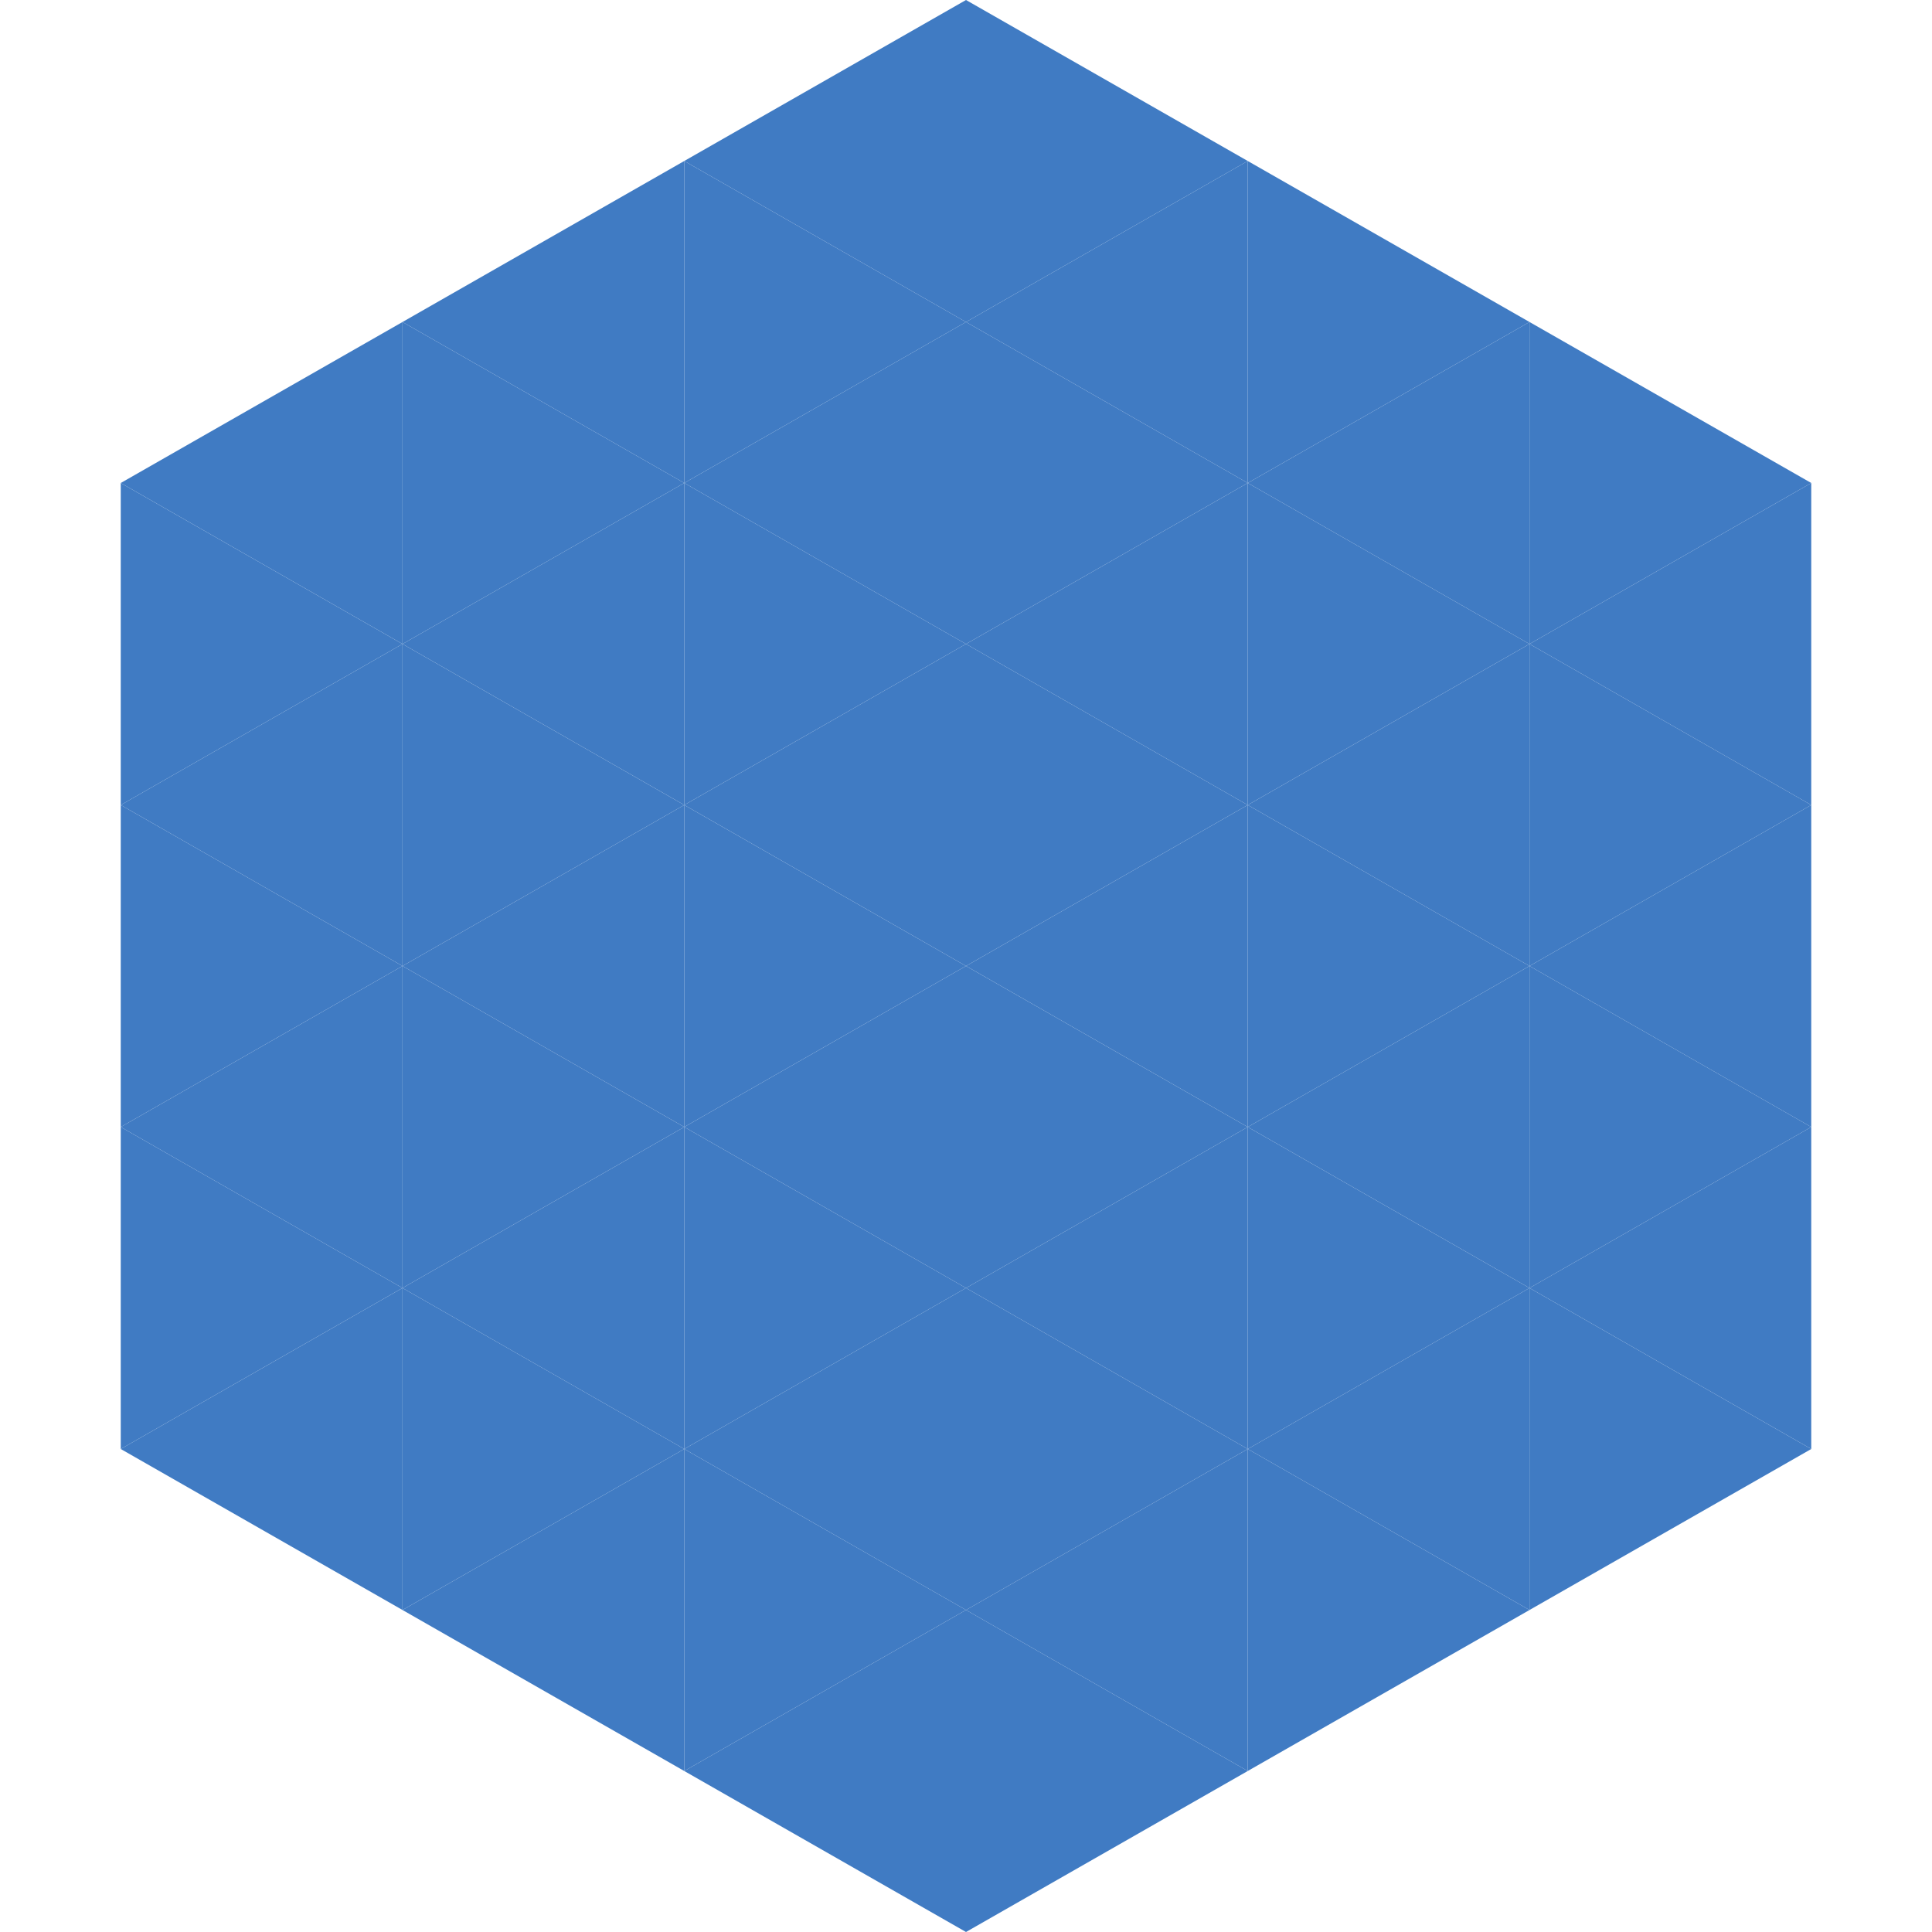 <?xml version="1.0"?>
<!-- Generated by SVGo -->
<svg width="240" height="240"
     xmlns="http://www.w3.org/2000/svg"
     xmlns:xlink="http://www.w3.org/1999/xlink">
<polygon points="50,40 15,60 50,80" style="fill:rgb(64,123,195)" />
<polygon points="190,40 225,60 190,80" style="fill:rgb(64,123,195)" />
<polygon points="15,60 50,80 15,100" style="fill:rgb(64,123,195)" />
<polygon points="225,60 190,80 225,100" style="fill:rgb(64,123,195)" />
<polygon points="50,80 15,100 50,120" style="fill:rgb(64,123,195)" />
<polygon points="190,80 225,100 190,120" style="fill:rgb(64,123,195)" />
<polygon points="15,100 50,120 15,140" style="fill:rgb(64,123,195)" />
<polygon points="225,100 190,120 225,140" style="fill:rgb(64,123,195)" />
<polygon points="50,120 15,140 50,160" style="fill:rgb(64,123,195)" />
<polygon points="190,120 225,140 190,160" style="fill:rgb(64,123,195)" />
<polygon points="15,140 50,160 15,180" style="fill:rgb(64,123,195)" />
<polygon points="225,140 190,160 225,180" style="fill:rgb(64,123,195)" />
<polygon points="50,160 15,180 50,200" style="fill:rgb(64,123,195)" />
<polygon points="190,160 225,180 190,200" style="fill:rgb(64,123,195)" />
<polygon points="15,180 50,200 15,220" style="fill:rgb(255,255,255); fill-opacity:0" />
<polygon points="225,180 190,200 225,220" style="fill:rgb(255,255,255); fill-opacity:0" />
<polygon points="50,0 85,20 50,40" style="fill:rgb(255,255,255); fill-opacity:0" />
<polygon points="190,0 155,20 190,40" style="fill:rgb(255,255,255); fill-opacity:0" />
<polygon points="85,20 50,40 85,60" style="fill:rgb(64,123,195)" />
<polygon points="155,20 190,40 155,60" style="fill:rgb(64,123,195)" />
<polygon points="50,40 85,60 50,80" style="fill:rgb(64,123,195)" />
<polygon points="190,40 155,60 190,80" style="fill:rgb(64,123,195)" />
<polygon points="85,60 50,80 85,100" style="fill:rgb(64,123,195)" />
<polygon points="155,60 190,80 155,100" style="fill:rgb(64,123,195)" />
<polygon points="50,80 85,100 50,120" style="fill:rgb(64,123,195)" />
<polygon points="190,80 155,100 190,120" style="fill:rgb(64,123,195)" />
<polygon points="85,100 50,120 85,140" style="fill:rgb(64,123,195)" />
<polygon points="155,100 190,120 155,140" style="fill:rgb(64,123,195)" />
<polygon points="50,120 85,140 50,160" style="fill:rgb(64,123,195)" />
<polygon points="190,120 155,140 190,160" style="fill:rgb(64,123,195)" />
<polygon points="85,140 50,160 85,180" style="fill:rgb(64,123,195)" />
<polygon points="155,140 190,160 155,180" style="fill:rgb(64,123,195)" />
<polygon points="50,160 85,180 50,200" style="fill:rgb(64,123,195)" />
<polygon points="190,160 155,180 190,200" style="fill:rgb(64,123,195)" />
<polygon points="85,180 50,200 85,220" style="fill:rgb(64,123,195)" />
<polygon points="155,180 190,200 155,220" style="fill:rgb(64,123,195)" />
<polygon points="120,0 85,20 120,40" style="fill:rgb(64,123,195)" />
<polygon points="120,0 155,20 120,40" style="fill:rgb(64,123,195)" />
<polygon points="85,20 120,40 85,60" style="fill:rgb(64,123,195)" />
<polygon points="155,20 120,40 155,60" style="fill:rgb(64,123,195)" />
<polygon points="120,40 85,60 120,80" style="fill:rgb(64,123,195)" />
<polygon points="120,40 155,60 120,80" style="fill:rgb(64,123,195)" />
<polygon points="85,60 120,80 85,100" style="fill:rgb(64,123,195)" />
<polygon points="155,60 120,80 155,100" style="fill:rgb(64,123,195)" />
<polygon points="120,80 85,100 120,120" style="fill:rgb(64,123,195)" />
<polygon points="120,80 155,100 120,120" style="fill:rgb(64,123,195)" />
<polygon points="85,100 120,120 85,140" style="fill:rgb(64,123,195)" />
<polygon points="155,100 120,120 155,140" style="fill:rgb(64,123,195)" />
<polygon points="120,120 85,140 120,160" style="fill:rgb(64,123,195)" />
<polygon points="120,120 155,140 120,160" style="fill:rgb(64,123,195)" />
<polygon points="85,140 120,160 85,180" style="fill:rgb(64,123,195)" />
<polygon points="155,140 120,160 155,180" style="fill:rgb(64,123,195)" />
<polygon points="120,160 85,180 120,200" style="fill:rgb(64,123,195)" />
<polygon points="120,160 155,180 120,200" style="fill:rgb(64,123,195)" />
<polygon points="85,180 120,200 85,220" style="fill:rgb(64,123,195)" />
<polygon points="155,180 120,200 155,220" style="fill:rgb(64,123,195)" />
<polygon points="120,200 85,220 120,240" style="fill:rgb(64,123,195)" />
<polygon points="120,200 155,220 120,240" style="fill:rgb(64,123,195)" />
<polygon points="85,220 120,240 85,260" style="fill:rgb(255,255,255); fill-opacity:0" />
<polygon points="155,220 120,240 155,260" style="fill:rgb(255,255,255); fill-opacity:0" />
</svg>
